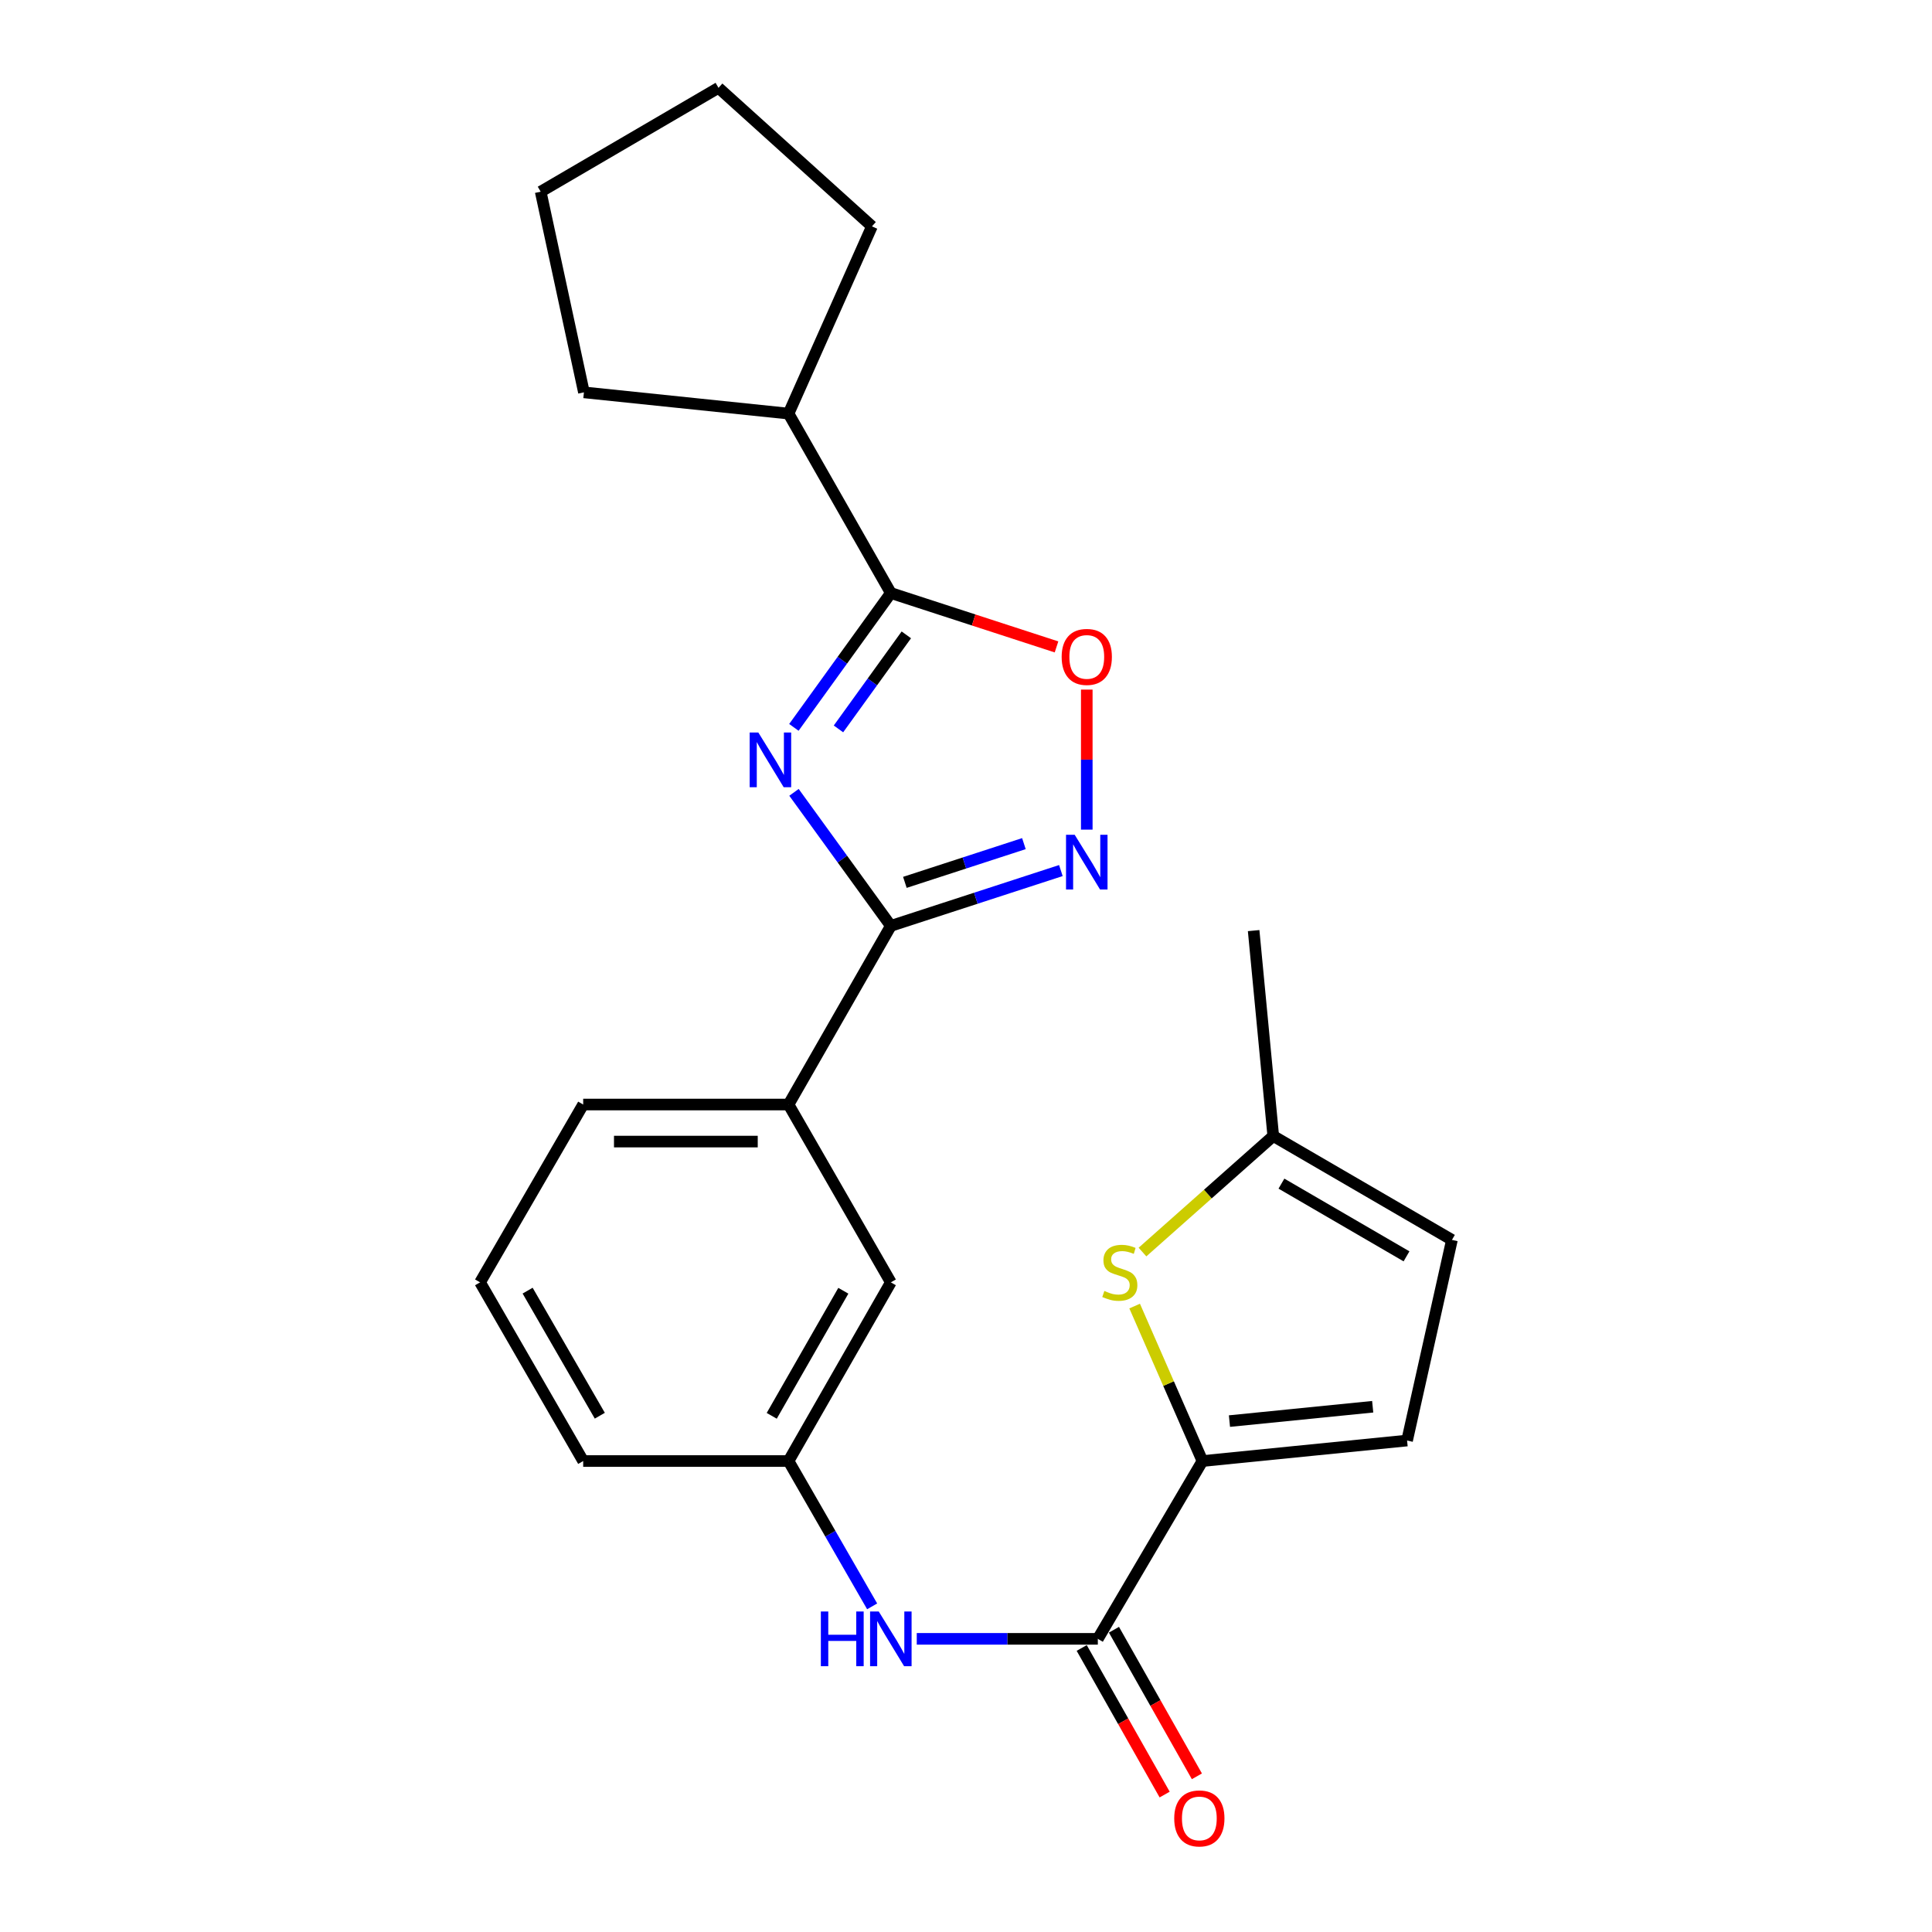 <?xml version='1.0' encoding='iso-8859-1'?>
<svg version='1.1' baseProfile='full'
              xmlns='http://www.w3.org/2000/svg'
                      xmlns:rdkit='http://www.rdkit.org/xml'
                      xmlns:xlink='http://www.w3.org/1999/xlink'
                  xml:space='preserve'
width='1000px' height='1000px' viewBox='0 0 1000 1000'>
<!-- END OF HEADER -->
<rect style='opacity:1.0;fill:#FFFFFF;stroke:none' width='1000' height='1000' x='0' y='0'> </rect>
<path class='bond-0' d='M 410.966,410.124 L 436.03,444.682' style='fill:none;fill-rule:evenodd;stroke:#0000FF;stroke-width:6px;stroke-linecap:butt;stroke-linejoin:miter;stroke-opacity:1' />
<path class='bond-0' d='M 436.03,444.682 L 461.094,479.24' style='fill:none;fill-rule:evenodd;stroke:#000000;stroke-width:6px;stroke-linecap:butt;stroke-linejoin:miter;stroke-opacity:1' />
<path class='bond-1' d='M 410.912,376.488 L 436.003,341.72' style='fill:none;fill-rule:evenodd;stroke:#0000FF;stroke-width:6px;stroke-linecap:butt;stroke-linejoin:miter;stroke-opacity:1' />
<path class='bond-1' d='M 436.003,341.72 L 461.094,306.953' style='fill:none;fill-rule:evenodd;stroke:#000000;stroke-width:6px;stroke-linecap:butt;stroke-linejoin:miter;stroke-opacity:1' />
<path class='bond-1' d='M 433.989,377.279 L 451.552,352.942' style='fill:none;fill-rule:evenodd;stroke:#0000FF;stroke-width:6px;stroke-linecap:butt;stroke-linejoin:miter;stroke-opacity:1' />
<path class='bond-1' d='M 451.552,352.942 L 469.116,328.606' style='fill:none;fill-rule:evenodd;stroke:#000000;stroke-width:6px;stroke-linecap:butt;stroke-linejoin:miter;stroke-opacity:1' />
<path class='bond-2' d='M 461.094,479.24 L 505.101,464.92' style='fill:none;fill-rule:evenodd;stroke:#000000;stroke-width:6px;stroke-linecap:butt;stroke-linejoin:miter;stroke-opacity:1' />
<path class='bond-2' d='M 505.101,464.92 L 549.108,450.599' style='fill:none;fill-rule:evenodd;stroke:#0000FF;stroke-width:6px;stroke-linecap:butt;stroke-linejoin:miter;stroke-opacity:1' />
<path class='bond-2' d='M 468.362,456.709 L 499.167,446.685' style='fill:none;fill-rule:evenodd;stroke:#000000;stroke-width:6px;stroke-linecap:butt;stroke-linejoin:miter;stroke-opacity:1' />
<path class='bond-2' d='M 499.167,446.685 L 529.972,436.66' style='fill:none;fill-rule:evenodd;stroke:#0000FF;stroke-width:6px;stroke-linecap:butt;stroke-linejoin:miter;stroke-opacity:1' />
<path class='bond-9' d='M 461.094,479.24 L 408.146,571.702' style='fill:none;fill-rule:evenodd;stroke:#000000;stroke-width:6px;stroke-linecap:butt;stroke-linejoin:miter;stroke-opacity:1' />
<path class='bond-4' d='M 461.094,306.953 L 503.971,320.897' style='fill:none;fill-rule:evenodd;stroke:#000000;stroke-width:6px;stroke-linecap:butt;stroke-linejoin:miter;stroke-opacity:1' />
<path class='bond-4' d='M 503.971,320.897 L 546.848,334.842' style='fill:none;fill-rule:evenodd;stroke:#FF0000;stroke-width:6px;stroke-linecap:butt;stroke-linejoin:miter;stroke-opacity:1' />
<path class='bond-15' d='M 461.094,306.953 L 408.146,214.077' style='fill:none;fill-rule:evenodd;stroke:#000000;stroke-width:6px;stroke-linecap:butt;stroke-linejoin:miter;stroke-opacity:1' />
<path class='bond-24' d='M 562.514,429.419 L 562.514,393.176' style='fill:none;fill-rule:evenodd;stroke:#0000FF;stroke-width:6px;stroke-linecap:butt;stroke-linejoin:miter;stroke-opacity:1' />
<path class='bond-24' d='M 562.514,393.176 L 562.514,356.933' style='fill:none;fill-rule:evenodd;stroke:#FF0000;stroke-width:6px;stroke-linecap:butt;stroke-linejoin:miter;stroke-opacity:1' />
<path class='bond-3' d='M 622.386,756.229 L 568.235,848.264' style='fill:none;fill-rule:evenodd;stroke:#000000;stroke-width:6px;stroke-linecap:butt;stroke-linejoin:miter;stroke-opacity:1' />
<path class='bond-6' d='M 622.386,756.229 L 604.839,716.125' style='fill:none;fill-rule:evenodd;stroke:#000000;stroke-width:6px;stroke-linecap:butt;stroke-linejoin:miter;stroke-opacity:1' />
<path class='bond-6' d='M 604.839,716.125 L 587.291,676.021' style='fill:none;fill-rule:evenodd;stroke:#CCCC00;stroke-width:6px;stroke-linecap:butt;stroke-linejoin:miter;stroke-opacity:1' />
<path class='bond-7' d='M 622.386,756.229 L 728.303,745.619' style='fill:none;fill-rule:evenodd;stroke:#000000;stroke-width:6px;stroke-linecap:butt;stroke-linejoin:miter;stroke-opacity:1' />
<path class='bond-7' d='M 636.362,735.557 L 710.504,728.13' style='fill:none;fill-rule:evenodd;stroke:#000000;stroke-width:6px;stroke-linecap:butt;stroke-linejoin:miter;stroke-opacity:1' />
<path class='bond-5' d='M 568.235,848.264 L 521.374,848.264' style='fill:none;fill-rule:evenodd;stroke:#000000;stroke-width:6px;stroke-linecap:butt;stroke-linejoin:miter;stroke-opacity:1' />
<path class='bond-5' d='M 521.374,848.264 L 474.512,848.264' style='fill:none;fill-rule:evenodd;stroke:#0000FF;stroke-width:6px;stroke-linecap:butt;stroke-linejoin:miter;stroke-opacity:1' />
<path class='bond-14' d='M 559.89,852.986 L 581.356,890.925' style='fill:none;fill-rule:evenodd;stroke:#000000;stroke-width:6px;stroke-linecap:butt;stroke-linejoin:miter;stroke-opacity:1' />
<path class='bond-14' d='M 581.356,890.925 L 602.821,928.864' style='fill:none;fill-rule:evenodd;stroke:#FF0000;stroke-width:6px;stroke-linecap:butt;stroke-linejoin:miter;stroke-opacity:1' />
<path class='bond-14' d='M 576.58,843.543 L 598.046,881.482' style='fill:none;fill-rule:evenodd;stroke:#000000;stroke-width:6px;stroke-linecap:butt;stroke-linejoin:miter;stroke-opacity:1' />
<path class='bond-14' d='M 598.046,881.482 L 619.511,919.421' style='fill:none;fill-rule:evenodd;stroke:#FF0000;stroke-width:6px;stroke-linecap:butt;stroke-linejoin:miter;stroke-opacity:1' />
<path class='bond-10' d='M 591.347,648.061 L 625.191,618.031' style='fill:none;fill-rule:evenodd;stroke:#CCCC00;stroke-width:6px;stroke-linecap:butt;stroke-linejoin:miter;stroke-opacity:1' />
<path class='bond-10' d='M 625.191,618.031 L 659.034,588.001' style='fill:none;fill-rule:evenodd;stroke:#000000;stroke-width:6px;stroke-linecap:butt;stroke-linejoin:miter;stroke-opacity:1' />
<path class='bond-11' d='M 728.303,745.619 L 751.517,641.769' style='fill:none;fill-rule:evenodd;stroke:#000000;stroke-width:6px;stroke-linecap:butt;stroke-linejoin:miter;stroke-opacity:1' />
<path class='bond-8' d='M 451.42,831.45 L 429.783,793.84' style='fill:none;fill-rule:evenodd;stroke:#0000FF;stroke-width:6px;stroke-linecap:butt;stroke-linejoin:miter;stroke-opacity:1' />
<path class='bond-8' d='M 429.783,793.84 L 408.146,756.229' style='fill:none;fill-rule:evenodd;stroke:#000000;stroke-width:6px;stroke-linecap:butt;stroke-linejoin:miter;stroke-opacity:1' />
<path class='bond-13' d='M 408.146,571.702 L 461.094,663.747' style='fill:none;fill-rule:evenodd;stroke:#000000;stroke-width:6px;stroke-linecap:butt;stroke-linejoin:miter;stroke-opacity:1' />
<path class='bond-16' d='M 408.146,571.702 L 301.857,571.702' style='fill:none;fill-rule:evenodd;stroke:#000000;stroke-width:6px;stroke-linecap:butt;stroke-linejoin:miter;stroke-opacity:1' />
<path class='bond-16' d='M 392.203,590.878 L 317.8,590.878' style='fill:none;fill-rule:evenodd;stroke:#000000;stroke-width:6px;stroke-linecap:butt;stroke-linejoin:miter;stroke-opacity:1' />
<path class='bond-18' d='M 659.034,588.001 L 648.882,481.68' style='fill:none;fill-rule:evenodd;stroke:#000000;stroke-width:6px;stroke-linecap:butt;stroke-linejoin:miter;stroke-opacity:1' />
<path class='bond-27' d='M 659.034,588.001 L 751.517,641.769' style='fill:none;fill-rule:evenodd;stroke:#000000;stroke-width:6px;stroke-linecap:butt;stroke-linejoin:miter;stroke-opacity:1' />
<path class='bond-27' d='M 663.268,612.644 L 728.006,650.282' style='fill:none;fill-rule:evenodd;stroke:#000000;stroke-width:6px;stroke-linecap:butt;stroke-linejoin:miter;stroke-opacity:1' />
<path class='bond-12' d='M 408.146,756.229 L 461.094,663.747' style='fill:none;fill-rule:evenodd;stroke:#000000;stroke-width:6px;stroke-linecap:butt;stroke-linejoin:miter;stroke-opacity:1' />
<path class='bond-12' d='M 399.447,732.829 L 436.51,668.092' style='fill:none;fill-rule:evenodd;stroke:#000000;stroke-width:6px;stroke-linecap:butt;stroke-linejoin:miter;stroke-opacity:1' />
<path class='bond-26' d='M 408.146,756.229 L 301.857,756.229' style='fill:none;fill-rule:evenodd;stroke:#000000;stroke-width:6px;stroke-linecap:butt;stroke-linejoin:miter;stroke-opacity:1' />
<path class='bond-20' d='M 408.146,214.077 L 302.241,203.083' style='fill:none;fill-rule:evenodd;stroke:#000000;stroke-width:6px;stroke-linecap:butt;stroke-linejoin:miter;stroke-opacity:1' />
<path class='bond-21' d='M 408.146,214.077 L 451.314,117.163' style='fill:none;fill-rule:evenodd;stroke:#000000;stroke-width:6px;stroke-linecap:butt;stroke-linejoin:miter;stroke-opacity:1' />
<path class='bond-17' d='M 301.857,571.702 L 248.483,663.747' style='fill:none;fill-rule:evenodd;stroke:#000000;stroke-width:6px;stroke-linecap:butt;stroke-linejoin:miter;stroke-opacity:1' />
<path class='bond-19' d='M 248.483,663.747 L 301.857,756.229' style='fill:none;fill-rule:evenodd;stroke:#000000;stroke-width:6px;stroke-linecap:butt;stroke-linejoin:miter;stroke-opacity:1' />
<path class='bond-19' d='M 273.098,668.034 L 310.46,732.772' style='fill:none;fill-rule:evenodd;stroke:#000000;stroke-width:6px;stroke-linecap:butt;stroke-linejoin:miter;stroke-opacity:1' />
<path class='bond-22' d='M 302.241,203.083 L 279.858,99.222' style='fill:none;fill-rule:evenodd;stroke:#000000;stroke-width:6px;stroke-linecap:butt;stroke-linejoin:miter;stroke-opacity:1' />
<path class='bond-23' d='M 451.314,117.163 L 371.893,45.455' style='fill:none;fill-rule:evenodd;stroke:#000000;stroke-width:6px;stroke-linecap:butt;stroke-linejoin:miter;stroke-opacity:1' />
<path class='bond-25' d='M 279.858,99.222 L 371.893,45.455' style='fill:none;fill-rule:evenodd;stroke:#000000;stroke-width:6px;stroke-linecap:butt;stroke-linejoin:miter;stroke-opacity:1' />
<path  class='atom-0' d='M 392.511 379.15
L 401.791 394.15
Q 402.711 395.63, 404.191 398.31
Q 405.671 400.99, 405.751 401.15
L 405.751 379.15
L 409.511 379.15
L 409.511 407.47
L 405.631 407.47
L 395.671 391.07
Q 394.511 389.15, 393.271 386.95
Q 392.071 384.75, 391.711 384.07
L 391.711 407.47
L 388.031 407.47
L 388.031 379.15
L 392.511 379.15
' fill='#0000FF'/>
<path  class='atom-3' d='M 556.254 432.076
L 565.534 447.076
Q 566.454 448.556, 567.934 451.236
Q 569.414 453.916, 569.494 454.076
L 569.494 432.076
L 573.254 432.076
L 573.254 460.396
L 569.374 460.396
L 559.414 443.996
Q 558.254 442.076, 557.014 439.876
Q 555.814 437.676, 555.454 436.996
L 555.454 460.396
L 551.774 460.396
L 551.774 432.076
L 556.254 432.076
' fill='#0000FF'/>
<path  class='atom-5' d='M 549.514 340.016
Q 549.514 333.216, 552.874 329.416
Q 556.234 325.616, 562.514 325.616
Q 568.794 325.616, 572.154 329.416
Q 575.514 333.216, 575.514 340.016
Q 575.514 346.896, 572.114 350.816
Q 568.714 354.696, 562.514 354.696
Q 556.274 354.696, 552.874 350.816
Q 549.514 346.936, 549.514 340.016
M 562.514 351.496
Q 566.834 351.496, 569.154 348.616
Q 571.514 345.696, 571.514 340.016
Q 571.514 334.456, 569.154 331.656
Q 566.834 328.816, 562.514 328.816
Q 558.194 328.816, 555.834 331.616
Q 553.514 334.416, 553.514 340.016
Q 553.514 345.736, 555.834 348.616
Q 558.194 351.496, 562.514 351.496
' fill='#FF0000'/>
<path  class='atom-7' d='M 571.613 668.194
Q 571.933 668.314, 573.253 668.874
Q 574.573 669.434, 576.013 669.794
Q 577.493 670.114, 578.933 670.114
Q 581.613 670.114, 583.173 668.834
Q 584.733 667.514, 584.733 665.234
Q 584.733 663.674, 583.933 662.714
Q 583.173 661.754, 581.973 661.234
Q 580.773 660.714, 578.773 660.114
Q 576.253 659.354, 574.733 658.634
Q 573.253 657.914, 572.173 656.394
Q 571.133 654.874, 571.133 652.314
Q 571.133 648.754, 573.533 646.554
Q 575.973 644.354, 580.773 644.354
Q 584.053 644.354, 587.773 645.914
L 586.853 648.994
Q 583.453 647.594, 580.893 647.594
Q 578.133 647.594, 576.613 648.754
Q 575.093 649.874, 575.133 651.834
Q 575.133 653.354, 575.893 654.274
Q 576.693 655.194, 577.813 655.714
Q 578.973 656.234, 580.893 656.834
Q 583.453 657.634, 584.973 658.434
Q 586.493 659.234, 587.573 660.874
Q 588.693 662.474, 588.693 665.234
Q 588.693 669.154, 586.053 671.274
Q 583.453 673.354, 579.093 673.354
Q 576.573 673.354, 574.653 672.794
Q 572.773 672.274, 570.533 671.354
L 571.613 668.194
' fill='#CCCC00'/>
<path  class='atom-9' d='M 424.874 834.104
L 428.714 834.104
L 428.714 846.144
L 443.194 846.144
L 443.194 834.104
L 447.034 834.104
L 447.034 862.424
L 443.194 862.424
L 443.194 849.344
L 428.714 849.344
L 428.714 862.424
L 424.874 862.424
L 424.874 834.104
' fill='#0000FF'/>
<path  class='atom-9' d='M 454.834 834.104
L 464.114 849.104
Q 465.034 850.584, 466.514 853.264
Q 467.994 855.944, 468.074 856.104
L 468.074 834.104
L 471.834 834.104
L 471.834 862.424
L 467.954 862.424
L 457.994 846.024
Q 456.834 844.104, 455.594 841.904
Q 454.394 839.704, 454.034 839.024
L 454.034 862.424
L 450.354 862.424
L 450.354 834.104
L 454.834 834.104
' fill='#0000FF'/>
<path  class='atom-15' d='M 607.778 941.21
Q 607.778 934.41, 611.138 930.61
Q 614.498 926.81, 620.778 926.81
Q 627.058 926.81, 630.418 930.61
Q 633.778 934.41, 633.778 941.21
Q 633.778 948.09, 630.378 952.01
Q 626.978 955.89, 620.778 955.89
Q 614.538 955.89, 611.138 952.01
Q 607.778 948.13, 607.778 941.21
M 620.778 952.69
Q 625.098 952.69, 627.418 949.81
Q 629.778 946.89, 629.778 941.21
Q 629.778 935.65, 627.418 932.85
Q 625.098 930.01, 620.778 930.01
Q 616.458 930.01, 614.098 932.81
Q 611.778 935.61, 611.778 941.21
Q 611.778 946.93, 614.098 949.81
Q 616.458 952.69, 620.778 952.69
' fill='#FF0000'/>
</svg>
